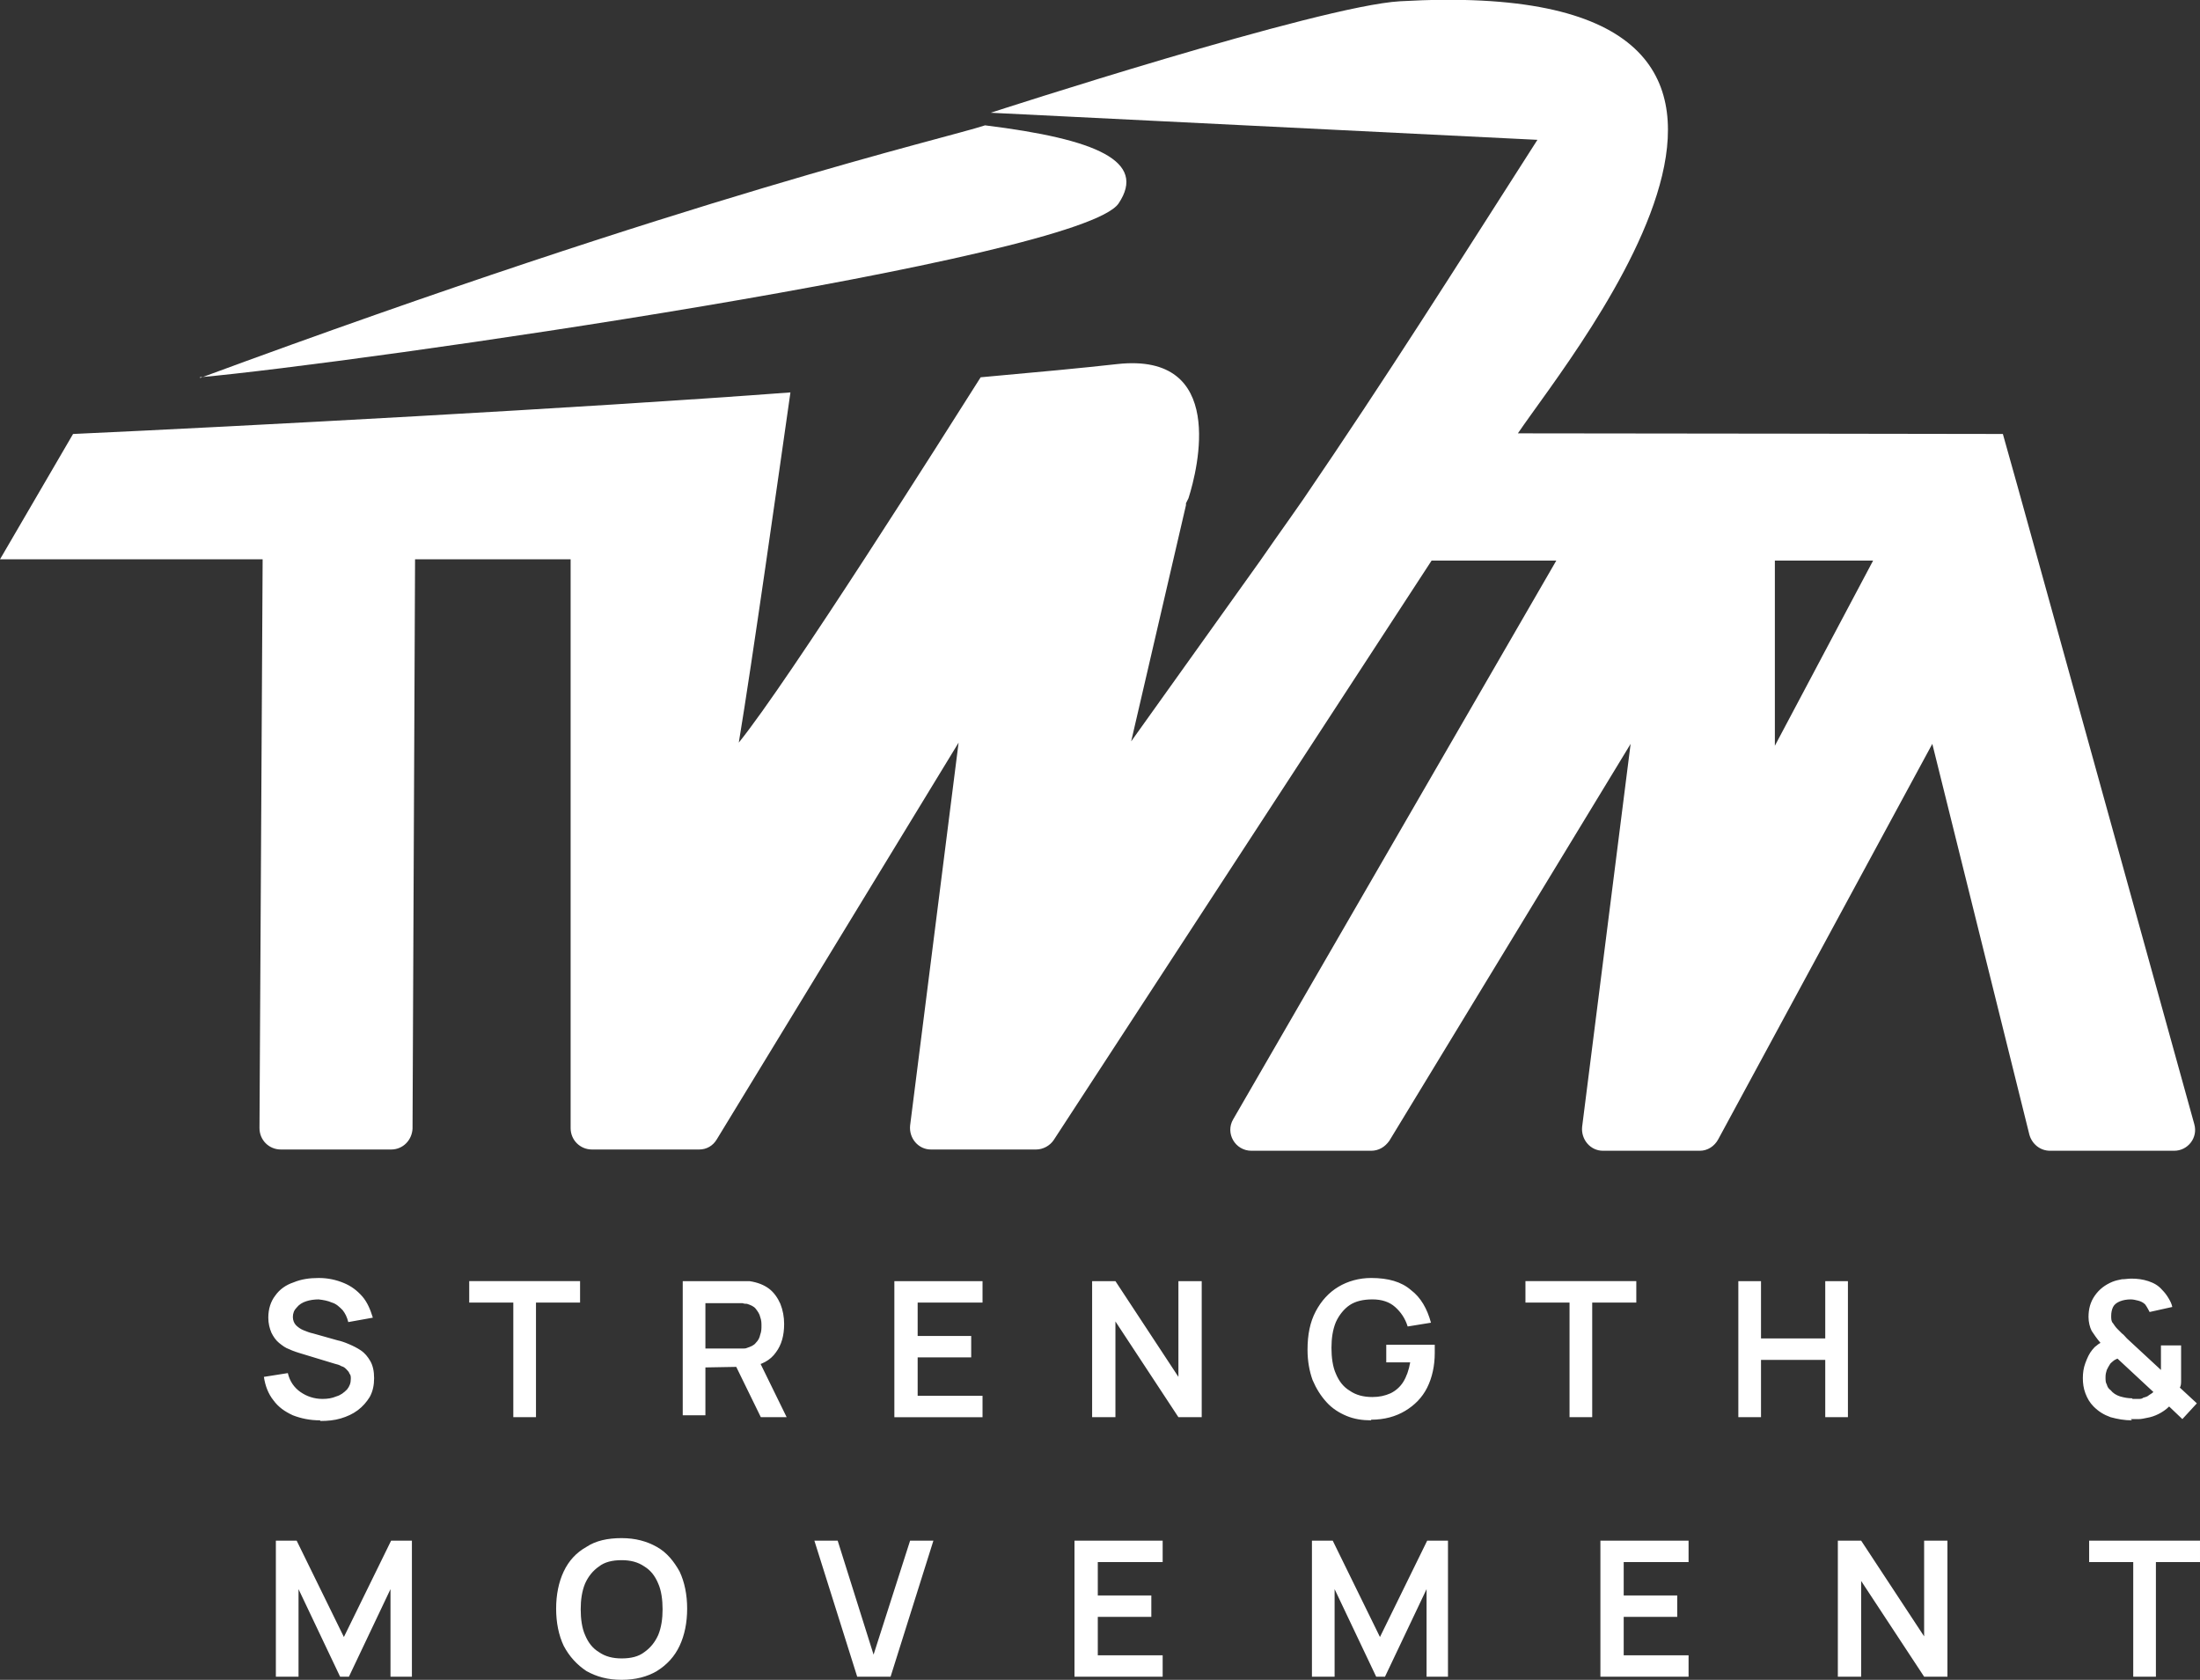 <?xml version="1.0" encoding="UTF-8"?>
<svg id="Layer_2" data-name="Layer 2" xmlns="http://www.w3.org/2000/svg" viewBox="0 0 34.93 26.67">
  <rect x="0" y="0" width="34.93" height="26.67" fill="#333333" stroke="none"/>
  <defs>
    <style>
      .cls-1 {
        fill: #fff;
      }
    </style>
  </defs>
  <g id="Layer_1-2" data-name="Layer 1">
    <g id="TWM_Logo" data-name="TWM Logo">
      <path id="TWM_Body-Compound_Path" data-name="TWM Body-Compound Path" class="cls-1" d="M34.84,17.85l-2.48-8.95-.33-1.19h0s-.23-.82-.23-.82c0,0-6.36-.01-7.7-.01.9-1.33,5.83-7.3-1.87-6.86-1.27.07-6.5,1.77-6.5,1.77l8.68.43c-1.35,2.11-2.37,3.73-3.72,5.71-.07.1-.14.2-.21.3-.15.21-.31.44-.47.67l-2.05,2.87.87-3.75v-.03s.04-.08.04-.08c.15-.47.61-2.32-1.13-2.13-.53.06-1.28.13-2.17.21-.55.87-3.04,4.81-3.84,5.8.21-1.26.64-4.3.82-5.56-3.32.25-8.76.54-11.39.66l-1.16,1.99h4.17l-.05,9.03c0,.19.15.34.34.34h1.75c.19,0,.33-.15.34-.33l.04-9.04h2.47v9.03c0,.19.15.34.34.34h1.7c.12,0,.22-.06.28-.16l3.84-6.3-.77,6.08c-.02.2.13.38.33.38h1.67c.11,0,.22-.06.28-.15l6-9.2h1.98l-5.13,8.87c-.13.22.03.5.29.5h1.9c.12,0,.22-.06.29-.16l3.83-6.3-.77,6.08c-.02.2.13.38.33.38h1.54c.12,0,.23-.07.29-.18l3.4-6.28,1.54,6.2c.04.15.17.26.33.26h1.97c.22,0,.38-.21.32-.42ZM28.18,11.84v-2.94h1.56l-1.56,2.94Z"/>
      <path id="Stroke_Upper_Body" data-name="Stroke_Upper Body" class="cls-1" d="M3.17,5.99c2.45-.22,13.99-1.87,14.59-2.76.45-.67-.34-1.02-2.12-1.24-.67.22-4.55,1.09-12.46,4.01Z"/>
      <path id="Movement" class="cls-1" d="M4.38,26.62v-2.16h.33l.75,1.53.75-1.53h.33v2.16h-.34v-1.39l-.66,1.39h-.14l-.66-1.39v1.39h-.34ZM9.87,26.67c-.22,0-.4-.05-.56-.14-.15-.1-.27-.23-.36-.4-.08-.17-.12-.37-.12-.59s.04-.42.12-.59c.08-.17.2-.3.36-.39.15-.1.34-.14.56-.14s.4.05.56.14c.16.09.27.23.36.39.08.17.12.37.12.59s-.04.42-.12.59c-.08.17-.2.3-.36.4-.15.09-.34.14-.56.14ZM9.87,26.33c.15,0,.27-.03.36-.1.1-.07.17-.16.22-.27.05-.12.07-.26.07-.41s-.02-.3-.07-.41c-.05-.12-.12-.21-.22-.27-.1-.07-.22-.1-.36-.1-.15,0-.27.03-.36.1-.1.07-.17.16-.22.27-.05.12-.07.26-.07.41s.02.3.07.41c.05.12.12.21.22.27.1.07.22.1.36.1ZM13.61,26.62l-.68-2.16h.37l.57,1.81.58-1.81h.37l-.68,2.16h-.53ZM17.06,26.62v-2.16h1.4v.34h-1.03v.53h.85v.34h-.85v.61h1.03v.34h-1.4ZM20.83,26.62v-2.16h.33l.75,1.53.75-1.53h.33v2.16h-.34v-1.39l-.66,1.39h-.14l-.66-1.39v1.39h-.34ZM25.41,26.62v-2.16h1.4v.34h-1.03v.53h.85v.34h-.85v.61h1.03v.34h-1.4ZM29.18,26.62v-2.16h.37l1,1.52v-1.52h.37v2.16h-.37l-1-1.52v1.52h-.37ZM33.87,26.62v-1.82h-.7v-.34h1.76v.34h-.7v1.82h-.36Z"/>
      <path id="Strength_" data-name="Strength &amp;amp;" class="cls-1" d="M5.08,22.55c-.16,0-.3-.03-.43-.08-.13-.06-.23-.13-.31-.24-.08-.1-.13-.23-.15-.37l.38-.06c.03.13.1.23.2.3.1.07.22.11.35.11.08,0,.15-.01.22-.04.07-.02.12-.06.17-.11.04-.05.06-.1.06-.17,0-.03,0-.06-.02-.08-.01-.03-.03-.05-.05-.07-.02-.02-.04-.04-.08-.05-.03-.02-.07-.03-.11-.04l-.56-.17s-.1-.03-.16-.06c-.06-.02-.11-.06-.16-.1-.05-.04-.09-.1-.12-.16-.03-.07-.05-.15-.05-.24,0-.14.04-.26.11-.35.07-.1.17-.17.29-.21.12-.05.25-.07.4-.07.15,0,.28.03.4.08.12.05.21.12.29.21.08.09.13.21.17.34l-.39.07c-.02-.08-.05-.14-.09-.19-.05-.05-.1-.1-.17-.12-.07-.03-.13-.04-.21-.05-.07,0-.14.01-.2.03-.06.02-.11.05-.15.1-.04.04-.06.09-.06.15,0,.05.02.1.05.13.03.03.07.06.12.08.05.02.1.04.15.05l.39.11c.05.01.11.03.18.06s.13.06.19.1c.06.04.11.1.15.17.04.07.06.16.06.27s-.02.21-.07.3c-.05.08-.11.15-.19.21-.08.06-.17.1-.27.13-.1.03-.21.04-.32.04ZM8.15,22.5v-1.82h-.7v-.34h1.76v.34h-.7v1.82h-.36ZM10.84,22.5v-2.16h.89s.05,0,.08,0c.03,0,.06,0,.09,0,.13.02.23.06.31.12.08.06.14.15.18.24.04.1.06.21.06.32,0,.18-.04.33-.13.45-.09.13-.23.2-.41.23h-.15s-.56.01-.56.01v.76h-.36ZM12.08,22.5l-.43-.88.37-.08.47.96h-.41ZM11.2,21.41h.52s.04,0,.07,0c.03,0,.05,0,.07-.01.06-.02.11-.04.14-.08.04-.04.06-.08.07-.13.02-.05.02-.1.02-.14s0-.09-.02-.14c-.01-.05-.04-.09-.07-.13-.03-.04-.08-.06-.14-.08-.02,0-.04,0-.07-.01-.03,0-.05,0-.07,0h-.52v.73ZM14.2,22.5v-2.16h1.4v.34h-1.03v.53h.85v.34h-.85v.61h1.03v.34h-1.4ZM17.34,22.5v-2.16h.37l1,1.52v-1.52h.37v2.16h-.37l-1-1.52v1.52h-.37ZM21.77,22.55c-.14,0-.27-.02-.39-.07-.12-.05-.23-.12-.32-.22-.09-.1-.16-.21-.22-.35-.05-.14-.08-.3-.08-.48,0-.24.04-.44.13-.61.09-.17.21-.3.36-.39.15-.09.33-.14.52-.14.27,0,.48.06.63.19.16.12.26.3.32.52l-.37.06c-.04-.13-.11-.23-.2-.31-.09-.08-.21-.12-.36-.12-.15,0-.27.03-.36.09s-.17.16-.22.27c-.05.12-.07.26-.07.41s.02.3.07.41c.05.12.12.21.22.27.1.07.22.1.36.1.11,0,.2-.02.29-.06.08-.04.15-.1.2-.18.05-.08.09-.19.11-.31h-.38v-.28h.77s0,.04,0,.07c0,.03,0,.05,0,.06,0,.2-.04.39-.12.55-.08.16-.2.28-.35.37s-.33.14-.54.14ZM24.92,22.5v-1.82h-.7v-.34h1.76v.34h-.7v1.82h-.36ZM27.6,22.5v-2.16h.36v.91h1.02v-.91h.36v2.16h-.36v-.91h-1.02v.91h-.36ZM33.85,22.55c-.12,0-.23-.02-.34-.05-.11-.04-.19-.09-.27-.17-.06-.06-.1-.13-.13-.21-.03-.08-.04-.16-.04-.24,0-.08.01-.16.04-.24.03-.08.06-.15.11-.21.02-.02.04-.05.06-.06.02-.02.05-.04.07-.05-.06-.07-.1-.13-.14-.19-.03-.06-.05-.14-.05-.22,0-.13.03-.24.1-.34s.16-.17.28-.22c.05-.02.1-.03.15-.04.05,0,.1-.01.15-.01.09,0,.18.01.27.04.09.03.16.07.22.14.04.04.07.08.1.13.03.05.05.09.06.14l-.36.08s-.04-.08-.07-.12c-.03-.03-.07-.05-.11-.06-.04-.01-.08-.02-.12-.02-.06,0-.12.01-.17.03s-.09.05-.11.09c-.02.04-.03.09-.03.14,0,.05,0,.09.03.12.02.03.04.06.07.09.02.02.04.04.07.07.03.02.05.05.08.08l.54.5s0-.04,0-.06v-.33h.32v.39c0,.05,0,.11,0,.16,0,.05,0,.09-.02.12l.27.25-.23.25-.21-.2c-.05.05-.11.09-.17.12-.06.03-.12.05-.18.06-.05.01-.09.02-.13.02-.04,0-.08,0-.13,0ZM33.86,22.21s.06,0,.09,0c.03,0,.06,0,.08-.02.04-.01.07-.02.09-.04.03-.02.05-.03.07-.05l-.57-.53s-.05.02-.07.04c-.02.02-.04.03-.05.05-.02.03-.03.05-.05.09-.01.03-.02.07-.02.11,0,.05,0,.09.02.12.01.04.03.07.06.09.04.05.09.08.15.1.07.02.13.03.19.03Z"/>
    </g>
  </g>
</svg>